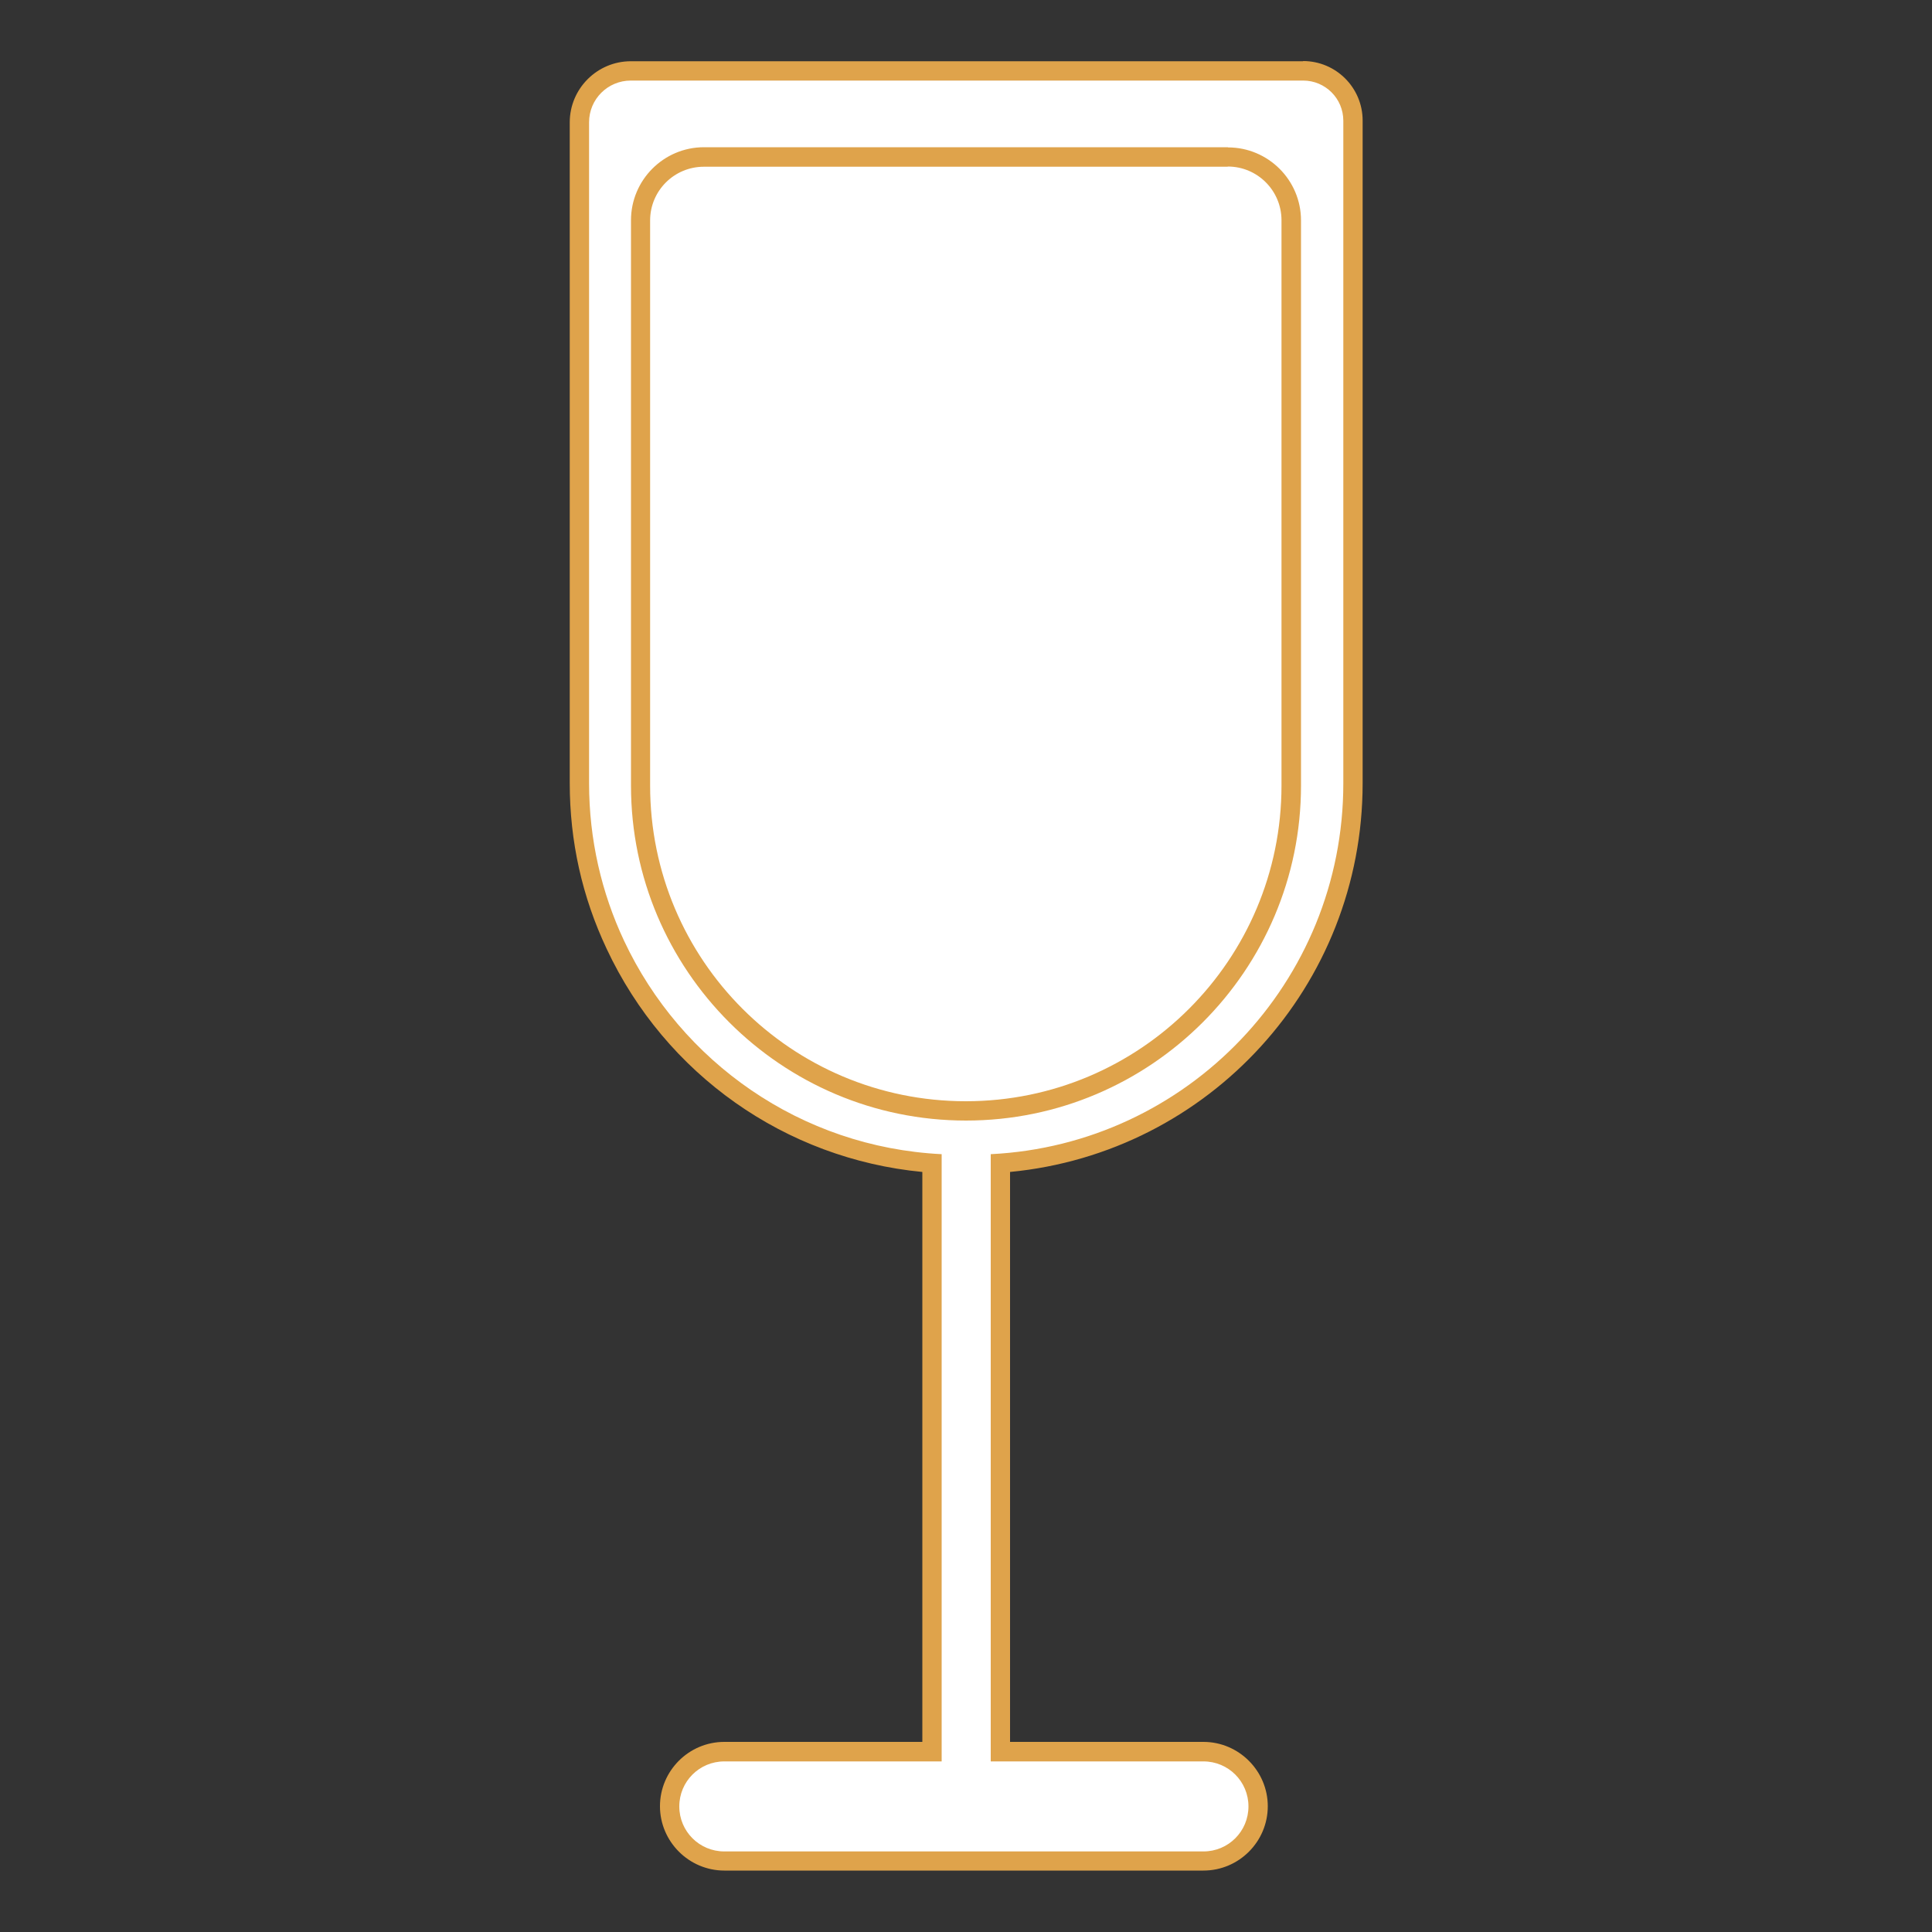 <svg xmlns="http://www.w3.org/2000/svg" id="Glas" viewBox="0 0 100 100"><rect x="0" y="0" width="100" height="100" fill="#333333" stroke="none"/><defs><style>      .cls-1 {        fill: #fff;      }      .cls-2 {        fill: #dfa34b;      }    </style></defs><g><path class="cls-1" d="M37.48,96.33c-1.56,0-2.83-1.27-2.83-2.83s1.27-2.83,2.83-2.83h10.75v-30.46c-7.1-.52-13.35-4.82-16.39-11.3-1.23-2.62-1.86-5.44-1.86-8.36V6.33c0-1.47,1.2-2.66,2.66-2.66h34.8c1.42,0,2.58,1.16,2.58,2.58v34.3c0,10.36-7.98,18.91-18.25,19.66v30.46h10.51c1.56,0,2.83,1.27,2.83,2.83s-1.27,2.83-2.83,2.83h-24.8Z"></path><path class="cls-2" d="M67.45,4.17c1.15,0,2.08.93,2.08,2.08v34.3c0,10.29-8.08,18.69-18.25,19.19v31.43h11.01c1.29,0,2.33,1.04,2.33,2.33s-1.04,2.33-2.33,2.33h-24.8c-1.29,0-2.33-1.04-2.33-2.33s1.04-2.33,2.33-2.33h11.25v-31.43c-7.29-.36-13.5-4.78-16.44-11.05-1.16-2.47-1.81-5.23-1.81-8.15V6.33c0-1.2.97-2.16,2.16-2.16h34.8M67.45,3.17h-34.8c-1.74,0-3.16,1.42-3.16,3.16v34.21c0,3,.64,5.88,1.91,8.57,3.05,6.51,9.25,10.87,16.34,11.55v29.5h-10.25c-1.84,0-3.33,1.5-3.33,3.33s1.5,3.33,3.33,3.33h24.8c1.84,0,3.33-1.5,3.33-3.33s-1.5-3.33-3.33-3.33h-10.01v-29.5c10.31-.99,18.25-9.65,18.25-20.12V6.24c0-1.7-1.38-3.08-3.08-3.08h0Z"></path></g><g><path class="cls-1" d="M50,57.5c-9.28,0-16.84-7.55-16.84-16.84V11.41c0-1.81,1.47-3.28,3.28-3.28h27.11c1.81,0,3.28,1.47,3.28,3.28v29.26c0,9.28-7.55,16.84-16.84,16.84Z"></path><path class="cls-2" d="M63.55,8.62c1.54,0,2.78,1.25,2.78,2.78v29.26c0,9.02-7.31,16.34-16.34,16.34s-16.34-7.31-16.34-16.34V11.41c0-1.54,1.25-2.78,2.78-2.78h27.11M63.55,7.62h-27.11c-2.09,0-3.78,1.7-3.78,3.78v29.26c0,9.56,7.78,17.34,17.34,17.34s17.34-7.78,17.34-17.34V11.41c0-2.09-1.7-3.78-3.78-3.78h0Z"></path></g></svg>